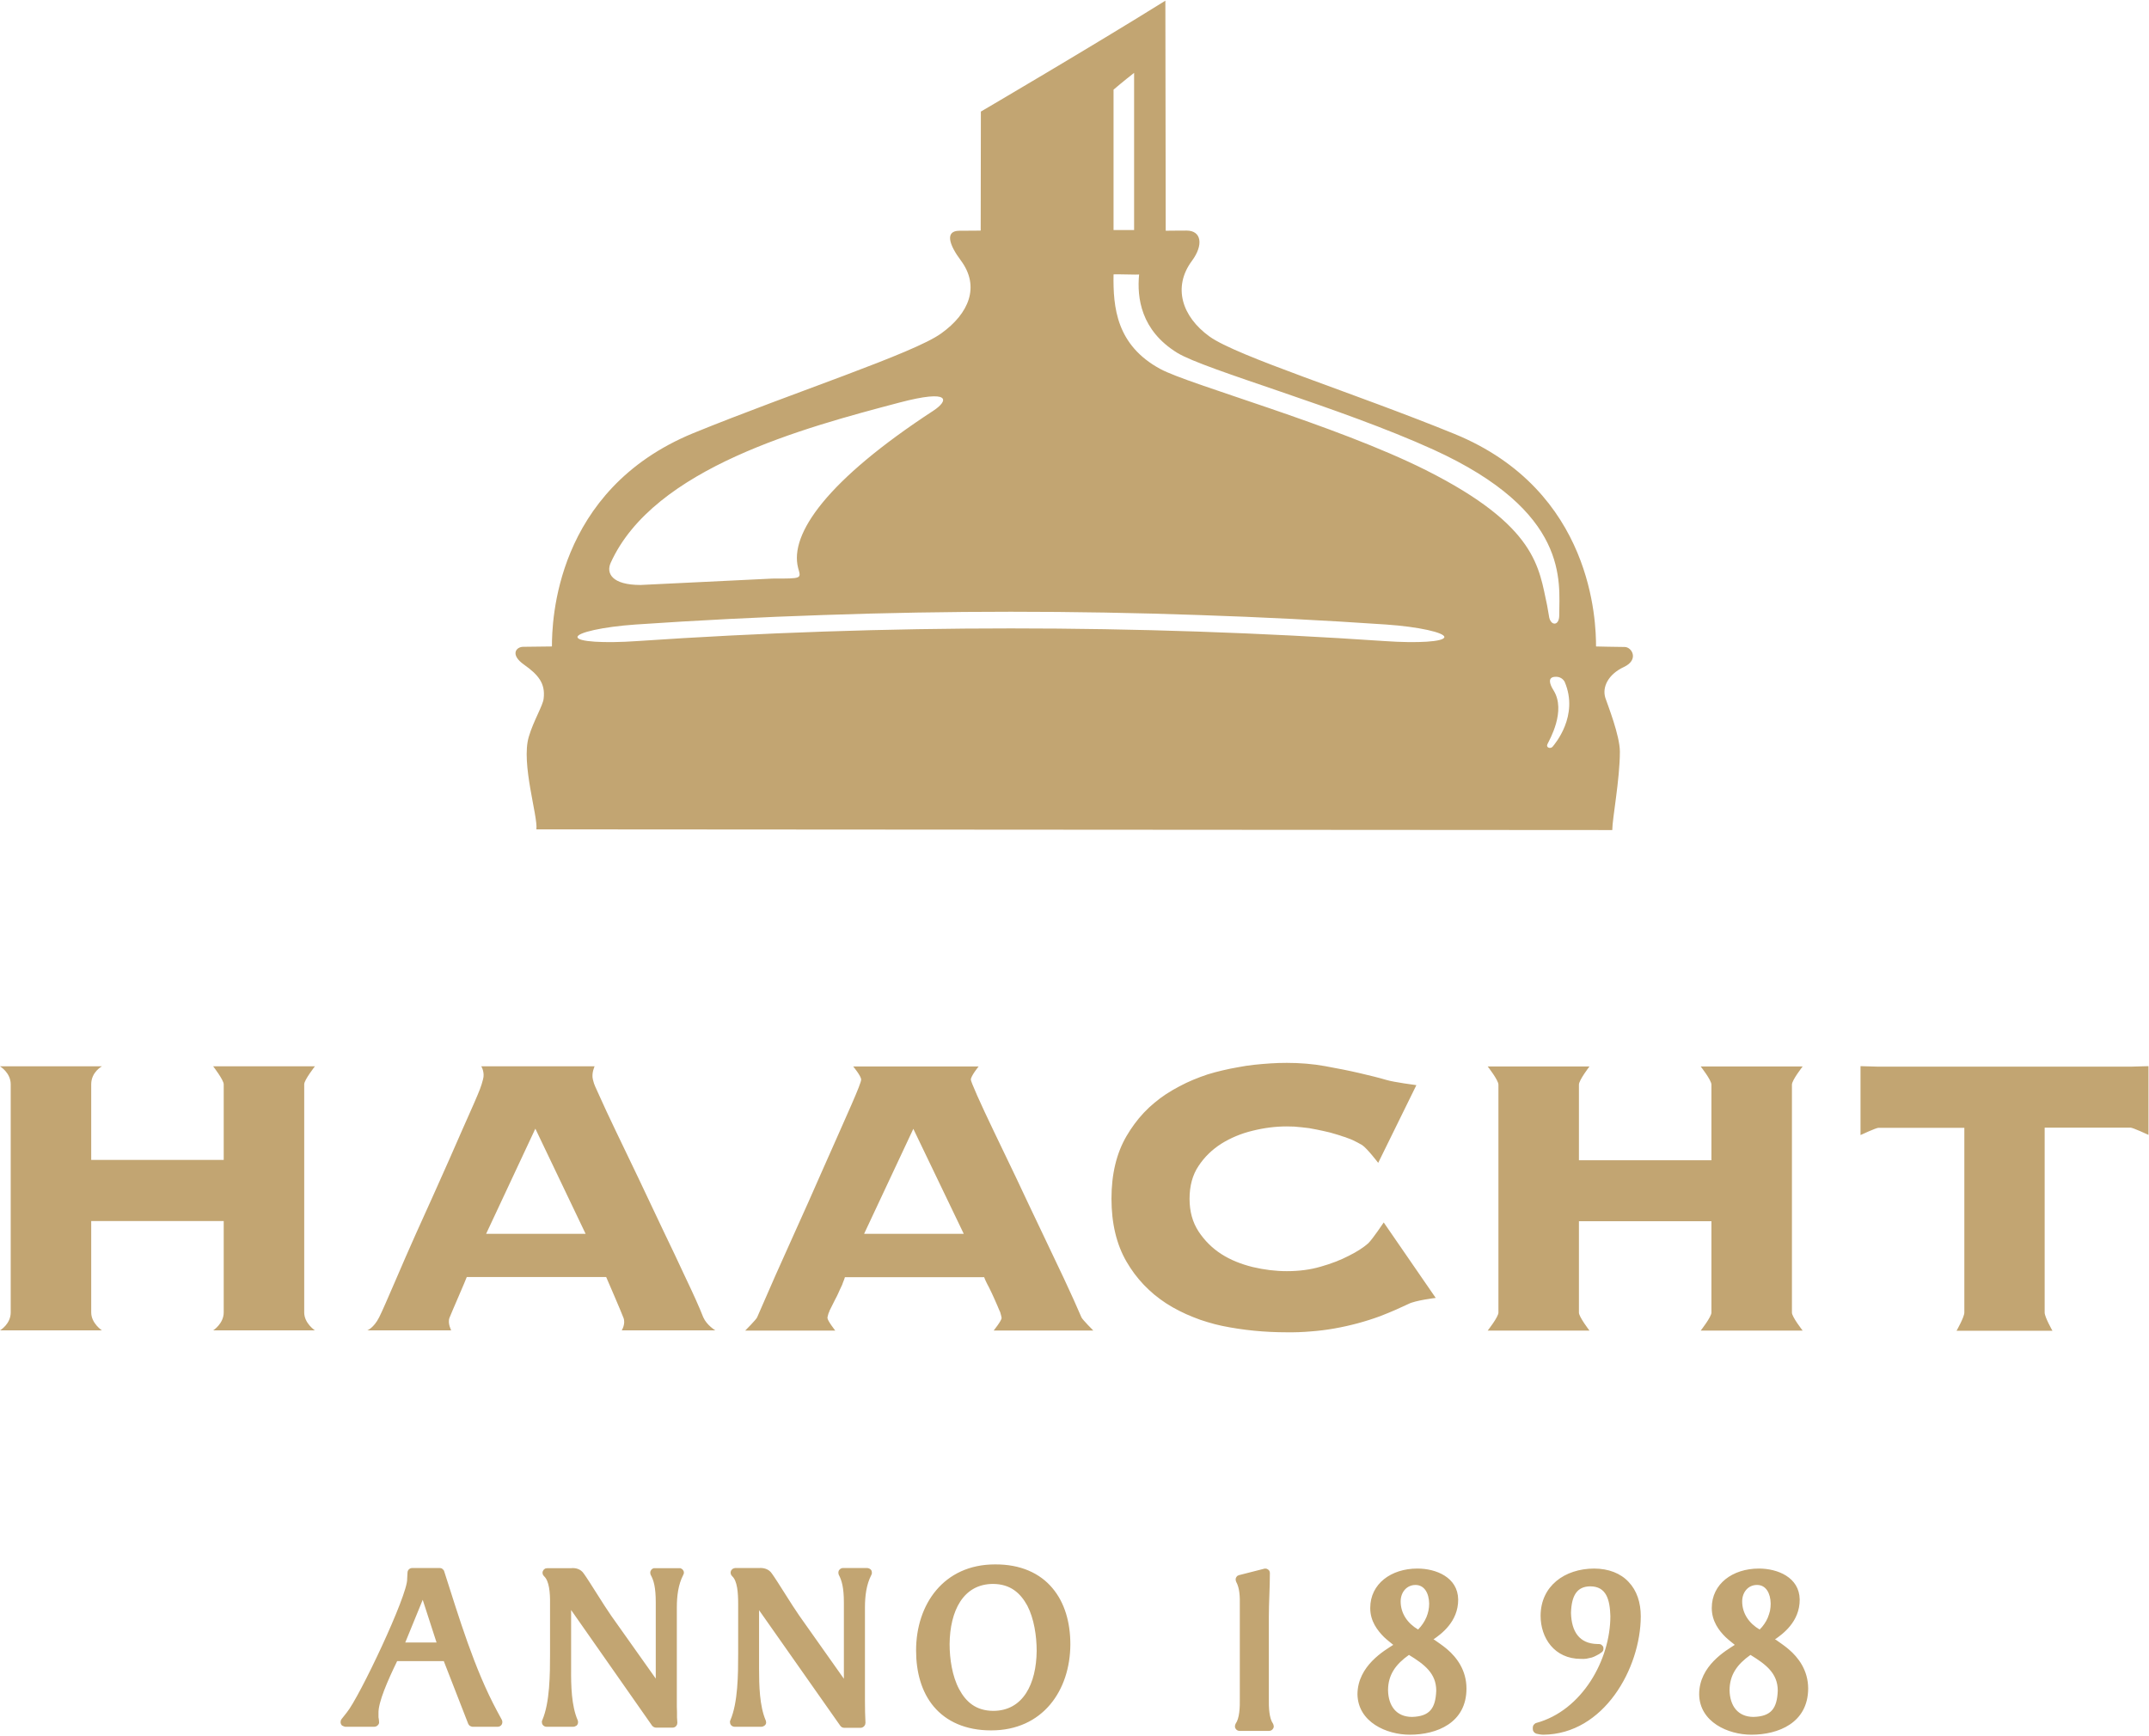 <svg version="1.2" xmlns="http://www.w3.org/2000/svg" viewBox="0 0 1244 1005" width="1244" height="1005">
	<title>COBH</title>
	<style>
		.s0 { fill: #c2a572 } 
	</style>
	<g id="Layer">
		<path id="Layer" fill-rule="evenodd" class="s0" d="m736.9 998q0.2 0.3 0.3 0.7 0.1 0.3 0.1 0.7 0.1 0.4 0 0.7-0.1 0.4-0.3 0.7c-0.5 0.9-1.4 1.4-2.4 1.4h-17c-1 0-1.9-0.5-2.4-1.4q-0.2-0.3-0.3-0.7 0-0.3 0-0.7 0-0.4 0.1-0.7 0.1-0.4 0.3-0.7c2.2-3.1 2.5-9.2 2.4-14.9v-53.6c0.1-5.1-0.1-10-2.1-13.6q-0.1-0.3-0.2-0.6-0.1-0.3-0.1-0.6 0-0.3 0-0.6 0.1-0.3 0.2-0.6 0.1-0.3 0.3-0.5 0.2-0.3 0.4-0.5 0.3-0.2 0.6-0.3 0.2-0.2 0.5-0.2l14.5-3.7q0.3-0.1 0.6-0.1 0.3 0 0.6 0.1 0.3 0 0.6 0.2 0.3 0.1 0.5 0.3c0.7 0.4 1 1.3 1 2.1 0 8.6-0.6 17-0.6 25.2v47c-0.1 5.7 0.2 11.8 2.4 14.9zm112-20.3c0 19.9-17.2 26.7-32.8 26.7-13.5 0-30-7.3-30.3-23.4 0.1-16.6 15.8-25.4 20.7-28.6q-0.1-0.1-0.2-0.2c-1.3-1.1-3.2-2.5-5.1-4.3-3.8-3.8-8-9.2-8-16.7 0-0.1 0-0.1 0-0.2 0-13.9 12-22.8 27.3-22.8 10.7 0 23.4 5 23.6 17.9 0.1 13-10.1 20.2-14.3 23.1q0.3 0.2 0.6 0.3c1.9 1.4 4.6 3.1 7.3 5.4 5.5 4.7 11.2 12.1 11.2 22.8zm-38.1-50.5c0 7.1 4.1 12.8 10.1 16.3 4.3-4.4 6.4-9.6 6.4-15-0.1-6.1-2.8-10.8-7.9-10.8-5.1 0-8.6 4.2-8.6 9.5zm20.6 51.7c0-10-6.8-15.2-15.8-20.7-7.5 5.3-12.1 11.4-12.1 20.5 0.2 8.9 4.7 15.4 13.9 15.4 10.1-0.3 13.6-4.8 14-15.2zm111.4-62.9c4.7 4.9 7 11.9 7 19.9-0.1 30-21.3 68.2-56.4 68.5-1.7 0-3.1-0.4-4.1-0.6-1.2-0.4-2-1.5-2-2.6v-1q0-0.4 0.2-0.9 0.1-0.4 0.4-0.7 0.3-0.4 0.6-0.6 0.4-0.3 0.8-0.4c26.5-7.2 42.9-36.5 42.9-61.9-0.3-9.5-2.3-17.2-11.7-17.2-7.5 0.1-10.8 5.1-11.1 15.4 0.3 10.8 4.8 17.8 15.3 18h0.8q0.4 0 0.8 0.1 0.4 0.1 0.8 0.4 0.3 0.2 0.6 0.6 0.3 0.3 0.4 0.7 0.1 0.4 0.1 0.8 0 0.4-0.1 0.8-0.1 0.5-0.4 0.8-0.2 0.4-0.6 0.6-1.2 1-2.7 1.7-1.4 0.8-2.9 1.3-1.6 0.4-3.2 0.7-1.6 0.2-3.2 0.1c-15.3 0-23.3-12.1-23.3-25 0.1-17.3 14-27.2 30.9-27.3 8.5 0 15.5 2.8 20.1 7.8zm103.9 61.7c-0.1 19.9-17.3 26.7-32.9 26.7-13.4 0-30-7.3-30.2-23.4 0-16.6 15.7-25.4 20.6-28.6l-0.2-0.2c-1.3-1.1-3.2-2.5-5.1-4.3-3.8-3.7-8-9.2-8-16.8 0 0 0 0 0-0.1 0-13.9 12-22.8 27.3-22.8 10.7 0 23.4 5 23.6 17.9 0.1 13-10.1 20.2-14.3 23.1q0.3 0.2 0.6 0.3c1.9 1.4 4.6 3.1 7.4 5.5 5.4 4.6 11.2 12 11.2 22.7zm-38.2-50.5c0 7.1 4.1 12.8 10.1 16.3q1.5-1.4 2.7-3.2 1.2-1.7 2-3.6 0.8-2 1.3-4 0.4-2.1 0.4-4.2c-0.1-6.1-2.8-10.8-7.8-10.8-5.2-0.1-8.7 4.2-8.7 9.5zm20.6 51.7c0-10-6.8-15.2-15.8-20.7-7.5 5.3-12.1 11.4-12.1 20.5 0.2 8.9 4.7 15.4 13.9 15.4 10.2-0.3 13.6-4.9 14-15.2zm-738.6 19.5c-0.5 0.9-1.4 1.4-2.3 1.4h-14.7q-0.4 0-0.8-0.2-0.4-0.1-0.7-0.3-0.3-0.2-0.6-0.6-0.2-0.3-0.4-0.7l-14.1-36.2h-27c-5.5 11.3-11 23.9-10.8 30.1q0 0.6 0 1.2 0 0.6 0 1.2 0.1 0.6 0.2 1.2 0 0.6 0.1 1.1 0.1 0.6 0 1.2-0.2 0.6-0.6 1-0.4 0.5-0.9 0.7-0.6 0.3-1.2 0.3h-16.9q-0.4-0.1-0.7-0.2-0.4-0.1-0.7-0.3-0.3-0.1-0.6-0.4-0.2-0.3-0.4-0.6-0.1-0.4-0.2-0.7-0.1-0.4 0-0.8 0-0.4 0.1-0.7 0.2-0.4 0.4-0.7l3-3.8c7.2-8.6 35.5-68.3 35-77.4l0.2-3.6c0-1.5 1.2-2.7 2.7-2.7h16q0.4 0 0.8 0.1 0.4 0.2 0.7 0.4 0.4 0.3 0.6 0.6 0.3 0.3 0.4 0.7c8.7 27.1 17.4 56.4 30.7 81.1l2.7 5c0.4 0.8 0.4 1.8 0 2.6zm-37.8-47.4l-8-24.7-10.1 24.7zm141.2-43q0.3 0.1 0.6 0.3 0.3 0.2 0.6 0.4 0.2 0.3 0.4 0.6 0.2 0.2 0.3 0.6 0.1 0.3 0.1 0.7 0 0.3-0.1 0.6-0.1 0.4-0.3 0.7c-2.9 5.6-3.7 12.2-3.7 18.9 0 1.1 0 56.3 0 57.4q0 1.5 0.1 3.1 0 1.5 0 3.1 0.1 1.6 0.2 3.1 0 0.3-0.1 0.6 0 0.2-0.1 0.5-0.1 0.3-0.3 0.5-0.1 0.2-0.3 0.4c-0.5 0.5-1.2 0.8-1.9 0.8h-9.7c-0.8 0-1.7-0.5-2.2-1.1l-46.9-67v33.9c-0.1 10 0.2 21.6 3.8 29.9q0.1 0.3 0.2 0.7 0 0.3 0 0.6 0 0.4-0.1 0.7-0.1 0.3-0.3 0.6-0.2 0.2-0.4 0.5-0.3 0.2-0.6 0.3-0.3 0.2-0.6 0.3-0.3 0.1-0.7 0.1h-15.6c-0.9 0-1.7-0.5-2.2-1.2q-0.2-0.3-0.3-0.6-0.1-0.3-0.1-0.7-0.1-0.3 0-0.6 0-0.4 0.2-0.7c4.4-10.2 4.5-26.6 4.5-38.5v-28.9c0.1-6.5-0.5-13.3-3.5-16-0.4-0.4-0.7-0.9-0.8-1.4-0.1-0.5-0.1-1.1 0.2-1.6 0.2-0.5 0.5-0.9 1-1.2 0.4-0.3 0.9-0.4 1.5-0.4h13.7c2.2-0.3 5.6 0.2 7.5 3.2 3 4.1 11.7 18.5 15.8 24.3l25.8 36.4v-44c0-8.9-1.2-12.9-2.9-16q-0.2-0.3-0.2-0.7-0.1-0.3-0.1-0.6 0-0.4 0.1-0.7 0.1-0.4 0.3-0.6 0.1-0.3 0.4-0.6 0.2-0.2 0.5-0.4 0.3-0.2 0.7-0.3 0.3 0 0.6 0c0.2 0 14.6 0 14.9 0zm109.5 0.3q0.6 0.3 1 0.9 0.3 0.6 0.3 1.3 0.1 0.7-0.3 1.4c-2.9 5.6-3.7 12.2-3.7 18.9v54.2c0 4.4 0.1 8.5 0.3 12.5q0 0.3-0.1 0.6 0 0.2-0.1 0.5-0.1 0.2-0.3 0.5-0.1 0.2-0.3 0.4c-0.5 0.5-1.2 0.9-1.9 0.9h-9.7c-0.9 0-1.7-0.5-2.2-1.2l-47-66.9v33.8c0 10 0.3 21.6 3.8 29.9q0.2 0.3 0.2 0.7 0.1 0.3 0.1 0.6 0 0.4-0.1 0.7-0.1 0.3-0.3 0.6-0.2 0.2-0.5 0.5-0.2 0.2-0.5 0.3-0.3 0.2-0.6 0.3-0.4 0.1-0.7 0.1h-15.6c-0.9 0-1.8-0.5-2.2-1.2q-0.2-0.3-0.3-0.6-0.1-0.3-0.1-0.7-0.1-0.3 0-0.6 0-0.4 0.2-0.7c4.4-10.3 4.5-26.6 4.5-38.5v-28.9c0-6.5-0.5-13.3-3.5-16-0.4-0.4-0.7-0.9-0.8-1.4-0.1-0.5-0.1-1.1 0.1-1.6 0.2-0.5 0.6-0.9 1-1.2 0.5-0.3 1-0.5 1.5-0.5h13.7c2.3-0.2 5.7 0.3 7.6 3.3 3 4.1 11.7 18.5 15.8 24.3l25.8 36.5v-44.1c0-8.9-1.3-12.9-2.9-16q-0.2-0.3-0.2-0.7-0.1-0.3-0.1-0.6 0-0.4 0.1-0.7 0.1-0.3 0.2-0.6 0.2-0.3 0.5-0.6 0.2-0.2 0.5-0.4 0.3-0.2 0.6-0.3 0.4-0.1 0.7-0.1h14.1q0.7 0 1.4 0.4zm116.2 43.8c-0.1 26.7-16 49.8-45.8 49.8h-0.1c-14.8 0-25.9-5.2-33.1-13.7-7.2-8.5-10.3-20.1-10.3-32.6 0-26.6 15.9-49.8 45.7-49.8 14.8-0.1 26 5.1 33.2 13.7 7.2 8.5 10.4 20 10.4 32.6zm-19.5 3.8c0-8.6-1.5-18.7-5.4-26.2-4.1-7.5-9.9-12.5-19.8-12.6-17.4 0-25 15.7-25.2 34.8 0 8.6 1.5 18.6 5.5 26.1 4 7.5 9.8 12.5 19.7 12.6 17.4 0 25-15.7 25.2-34.7zm-547.3-196c0 6.3 6.2 10.4 6.2 10.4h-59c0 0 6.2-3.6 6.2-10.4v-132.1c0-6.7-6.2-10.4-6.2-10.4h59c0 0-6.2 3.3-6.2 10.4v43.8h76.7v-43.8c0-2.5-6.1-10.4-6.1-10.4h58.9c0 0-6.2 7.9-6.2 10.4v132.1c0 6.3 6.2 10.4 6.2 10.4h-58.9c0 0 6.1-3.9 6.1-10.4v-52.9h-76.7zm308.1 3.1c-1.3-3.5-9.3-22-10-23.6h-80.7c-0.5 1.6-8.8 20.5-10 23.6-1.2 3.2 1 7.3 1 7.3h-48.6c0 0 3.7-1.3 6.9-7.6 3.2-6.3 14-32.3 21.2-48.2 7.2-15.8 13.6-30.2 19.3-43 5.7-12.9 10.3-23.6 14.1-32 3.7-8.5 4.4-10.3 5.5-14.5 1.2-4.1-1-7.6-1-7.6h65.6c0 0-1.9 4-1 7.6 0.9 3.7 1.3 3.8 3.7 9.3q3.6 8.1 9.5 20.4 5.9 12.4 13.1 27.3c4.7 10 9.5 20 14.2 30 4.8 9.9 9.2 19.3 13.4 28.3 4.2 8.8 7.6 16.3 10 22.4 2 4.6 7 7.6 7 7.6h-54.2c0 0 2.4-3.8 1-7.3zm-79.5-48.6h57.6c0 0-29.1-60.8-29.1-60.9zm298.4 48.7q-0.1-0.6-0.2-1.1-0.1-0.6-0.3-1.1-0.1-0.6-0.3-1.1-0.2-0.5-0.5-1.1-0.7-1.7-1.4-3.3-0.7-1.7-1.5-3.4-0.7-1.7-1.5-3.3-0.8-1.7-1.6-3.3-0.4-0.7-0.8-1.5-0.3-0.7-0.7-1.4-0.3-0.8-0.7-1.5-0.3-0.8-0.6-1.5h-80.6q-0.3 0.7-0.5 1.5-0.3 0.7-0.6 1.5-0.2 0.7-0.5 1.4-0.4 0.8-0.7 1.5-0.4 0.9-0.8 1.7-0.4 0.9-0.8 1.8-0.4 0.8-0.8 1.7-0.4 0.9-0.9 1.7l-3.2 6.4q-0.2 0.5-0.4 1.1-0.3 0.5-0.4 1-0.2 0.6-0.3 1.1-0.2 0.6-0.2 1.2c0 1.6 4.5 7.3 4.5 7.3h-52.1c0 0 6.5-6.5 6.9-7.7q10.5-24.3 21.3-48.1 4.2-9.3 8.4-18.7 4.2-9.4 8.3-18.8 4.2-9.3 8.3-18.7 4.2-9.4 8.3-18.8c3.7-8.5 5.6-13.3 5.6-14.5 0-2.1-4.6-7.6-4.6-7.6h72.6c0 0-4.5 5.5-4.5 7.6 0 0.7 1.3 3.8 3.7 9.3q3.6 8.1 9.5 20.4 6 12.4 13.1 27.3c4.7 10 9.4 20 14.2 30q7.1 14.8 13.4 28.2c4.2 8.9 7.5 16.4 10.1 22.4 0.4 1.2 6.9 7.7 6.9 7.7h-57.7c0 0 4.6-5.7 4.6-7.3zm-51.1-109.5l-28.5 60.8h57.7zm269.1 19.7c0 0-6.4-8.4-9.3-10.3q-1.3-0.8-2.7-1.5-1.4-0.7-2.8-1.4-1.3-0.6-2.8-1.1-1.4-0.6-2.9-1-1.9-0.7-3.7-1.2-1.9-0.6-3.8-1.1-2-0.4-3.9-0.9-1.9-0.4-3.8-0.8-2.2-0.4-4.3-0.8-2.1-0.3-4.3-0.5-2.1-0.2-4.3-0.4-2.1-0.1-4.3-0.1-9.8 0-19.8 2.5c-6.7 1.6-12.8 4.2-18.1 7.5-5.3 3.4-9.7 7.6-13.2 12.9-3.5 5.2-5.2 11.6-5.2 19 0 7.3 1.7 13.5 5.2 18.9 3.5 5.3 7.9 9.7 13.2 13.1 5.3 3.4 11.3 5.8 18.1 7.5q10.1 2.4 19.8 2.4c6.9 0 13.5-0.8 19.6-2.6q9.2-2.6 16.3-6.3c4.8-2.4 8.5-4.8 11.2-7.2 2.6-2.5 9-12.1 9-12.1l30.1 43.7c0 0-11.8 1.4-15.8 3.5-4.2 2-9.5 4.4-16.2 7q-6.5 2.4-13.2 4.2-6.7 1.8-13.5 3-6.8 1.2-13.7 1.7-6.9 0.6-13.8 0.5c-12.8 0-25.2-1.2-37.4-3.7q-4.3-0.9-8.5-2.2-4.2-1.2-8.3-2.9-4.1-1.6-8-3.6-4-2-7.7-4.4-3.5-2.3-6.8-5-3.2-2.7-6.1-5.7-2.9-3.1-5.4-6.4-2.5-3.4-4.6-7c-5.8-10-8.7-22.2-8.7-36.5q0-21.3 8.7-36.2 2.1-3.6 4.6-7 2.5-3.4 5.4-6.5 2.9-3.1 6.2-5.8 3.2-2.7 6.7-5 3.7-2.4 7.7-4.5 3.9-2.1 8-3.8 4.1-1.7 8.3-3.1 4.2-1.3 8.5-2.3 4.6-1.1 9.3-1.9 4.6-0.9 9.3-1.4 4.7-0.5 9.4-0.8 4.7-0.3 9.4-0.3c7.6 0 15.1 0.6 22.2 1.9 7.2 1.3 13.8 2.6 19.8 4 6 1.4 11.3 2.7 15.7 4 4.3 1.3 17.3 3 17.3 3zm116.2 86.7c0 2.5 6.1 10.4 6.1 10.4h-58.9c0 0 6.2-7.9 6.2-10.4v-132c0-2.6-6.2-10.5-6.2-10.5h58.9c0 0-6.1 7.9-6.1 10.5v43.8h76.7v-43.8c0-2.6-6.2-10.5-6.2-10.5h59c0 0-6.2 7.9-6.2 10.5v132c0 2.5 6.2 10.4 6.2 10.4h-59c0 0 6.2-7.9 6.2-10.4v-52.9h-76.7zm329.7-102.9c0 0-9-4.2-10.4-4.2h-49.7v107.1c0 2.6 4.5 10.5 4.5 10.5h-55.5c0 0 4.5-7.9 4.5-10.5v-107h-49.7c-1.4 0-10.4 4.2-10.4 4.2v-39.9c0 0 9 0.3 10.4 0.3h145.9c1.4 0 10.4-0.3 10.4-0.3zm-675.9-592.5c0 0 63.3-37.1 106.8-64.2l0.2 133.2c0 0 4.6-0.1 12.1-0.1 8.6 0 9.9 8.3 3.1 17.5-11.3 15.2-5.8 32.3 10.1 43.8 15.9 11.5 83.5 32.6 142 56.5 80.2 32.9 81.8 109.1 81.8 123 0 0 12.4 0.3 16.6 0.3 4.1 0 8.5 7.4-0.5 11.6-9 4.2-12.7 11.6-10.7 17.9 1.3 3.9 8.4 21.8 8.4 31.1 0 16-4.4 38.9-4.4 45.4l-622.8-0.4c1-7.4-9-38.2-4.4-53.6 2.7-9.2 8.2-18.1 8.6-22.1 1.1-8.9-3.2-13.9-11.4-19.7-8.2-5.8-4.5-10.3-0.4-10.3 4.1 0 16.6-0.2 16.6-0.2 0-14 1.6-90.5 81.8-123.5 58.4-23.8 127.7-46.2 143.6-57.8 15.9-11.4 22.6-27 11.3-42.2-6.9-9.2-9.3-17.2-0.8-17.2 7.5 0 12.3-0.1 12.3-0.1zm268.3 304.3c0.2-2.6-14.8-6-33.7-7.3q-54.2-3.7-108.5-5.5-54.4-1.9-108.7-1.9-54.4 0-108.7 1.9-54.3 1.8-108.6 5.5c-18.8 1.3-33.9 4.7-33.6 7.3 0.1 2.7 15.5 3.6 34.3 2.3 144.2-9.8 288.9-9.8 433.2 0 18.7 1.3 34 0.4 34.3-2.3zm-315.5-135.8c-54.5 14.4-142.2 37.6-167.1 92.8-2.7 6 0.7 12.8 17.3 12.8l76.3-3.7c17.6 0 16.6 0.1 14.9-6.2-5.1-19.7 16.9-50.9 78.3-91 8.8-5.8 10.7-12.7-19.7-4.7zm135.9-190.9c-5.7 4.4-11.9 9.7-11.9 9.7v81.3h11.9zm240.3 315.3c1.1 5 5.8 4.9 5.8-1.2 0-19.6 6.3-59.9-72.9-96-54.1-24.6-131.8-46-148.2-56-21.1-13-23.4-31.9-22.1-45.4-0.2 0.3-14.8-0.3-14.8 0-0.3 19 1.6 40.9 27 54.7 16.9 9.2 100.9 32.1 153.8 58.6 64.6 32.5 65.4 56.6 70.2 78.4zm9 37.4c-0.7-1.4-2.5-3.4-6-3-3.6 0.4-3.1 3.7-0.5 7.8 7.5 12-2.5 28.9-3.5 31.1-1.1 2.1 1.8 3 3 1.5 1.2-1.5 15.3-17.8 7-37.4zm-595.9 258.6z"/>
	</g>
</svg>